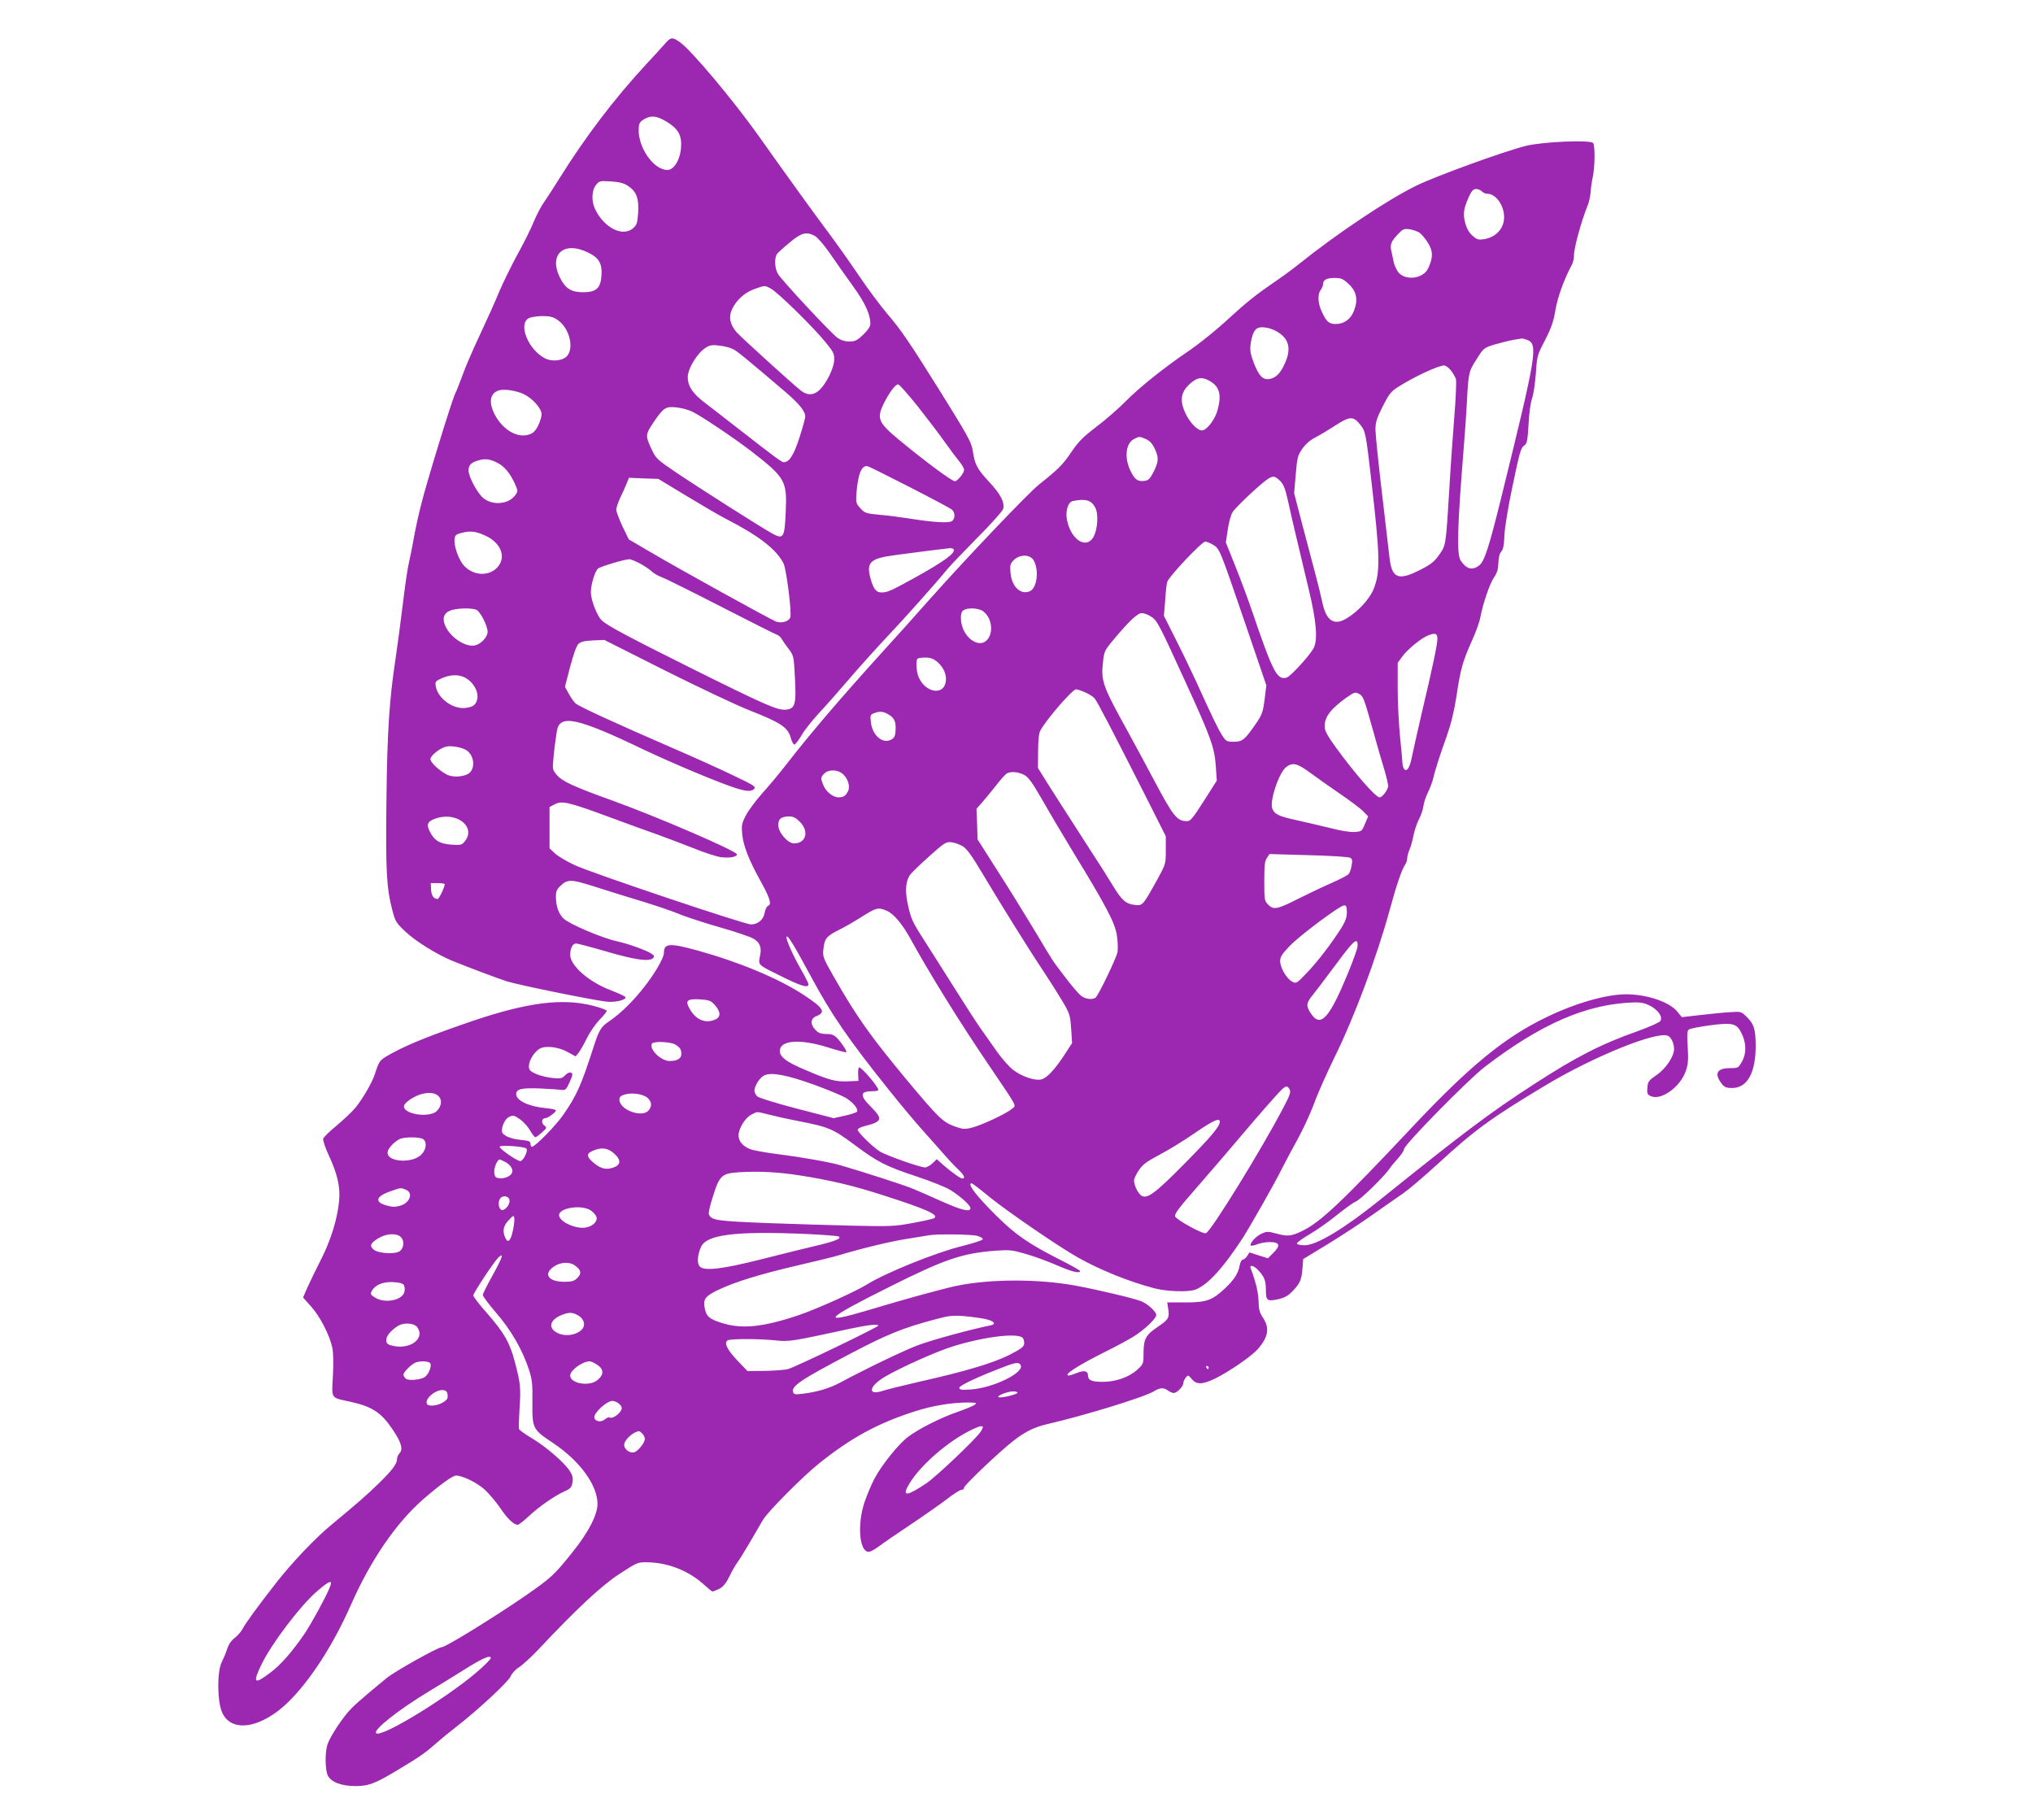 <?xml version="1.0" standalone="no"?>
<!DOCTYPE svg PUBLIC "-//W3C//DTD SVG 20010904//EN"
 "http://www.w3.org/TR/2001/REC-SVG-20010904/DTD/svg10.dtd">
<svg version="1.0" xmlns="http://www.w3.org/2000/svg"
 width="1280pt" height="1146pt" viewBox="0 0 1280 1146"
 preserveAspectRatio="xMidYMid meet">
<g transform="translate(0,1146) scale(0.1,-0.1)"
fill="#9c27b0" stroke="none">
<path d="M4186 11184 c-17 -20 -69 -77 -116 -127 -201 -217 -383 -456 -549
-722 -34 -55 -77 -121 -95 -147 -19 -26 -48 -82 -66 -125 -17 -43 -63 -135
-102 -205 -38 -70 -89 -174 -113 -230 -23 -57 -79 -181 -123 -275 -45 -95 -95
-211 -111 -258 -17 -46 -37 -98 -45 -113 -20 -39 -177 -549 -214 -697 -17 -66
-38 -163 -47 -215 -9 -52 -23 -120 -30 -150 -8 -30 -25 -149 -39 -265 -14
-115 -35 -271 -46 -345 -40 -264 -52 -462 -57 -892 -5 -438 0 -546 37 -688 18
-70 23 -79 82 -135 63 -60 198 -144 293 -183 76 -32 305 -118 345 -130 72 -23
529 -116 626 -128 54 -7 128 10 122 28 -2 5 -42 24 -89 42 -141 53 -259 156
-259 225 0 41 16 71 37 71 9 0 96 -23 192 -51 178 -52 269 -65 293 -41 9 9 8
15 -6 25 -30 22 -149 65 -222 81 -90 19 -300 108 -336 143 -31 30 -48 78 -48
139 0 31 6 46 28 66 44 43 67 43 203 0 68 -22 165 -52 214 -67 160 -48 278
-87 350 -117 39 -15 148 -51 243 -78 96 -27 189 -59 208 -71 37 -22 49 -53 41
-97 -14 -70 -21 -63 123 -134 131 -66 180 -81 180 -55 0 7 -21 48 -46 92 -52
91 -97 192 -92 207 6 16 48 -54 156 -254 128 -238 235 -393 483 -703 74 -93
176 -215 225 -269 49 -55 109 -122 133 -150 24 -28 61 -67 82 -87 38 -35 50
-59 28 -59 -12 0 -67 39 -123 88 l-38 34 -27 -26 c-15 -14 -36 -26 -47 -26
-32 0 -254 79 -287 102 -47 31 -137 120 -137 135 0 7 19 17 43 23 112 28 117
44 43 119 -76 76 -73 101 10 101 19 0 34 3 34 8 0 20 -104 142 -121 142 -4 0
-7 -19 -6 -42 l2 -43 -68 -3 c-77 -3 -116 7 -272 74 -113 48 -155 79 -155 117
0 69 128 78 305 22 60 -19 111 -32 113 -30 6 6 -25 54 -56 88 -21 21 -35 27
-69 27 -33 0 -50 6 -68 25 -34 33 -33 72 2 86 65 25 50 52 -77 135 -158 104
-406 207 -669 280 -176 48 -211 46 -211 -16 0 -30 -56 -128 -124 -214 -71 -91
-148 -166 -218 -214 -55 -37 -66 -56 -102 -167 -77 -239 -105 -301 -189 -423
-47 -68 -178 -202 -198 -202 -5 0 -9 8 -9 19 0 15 -10 19 -58 24 -69 6 -122
30 -122 56 0 37 22 79 47 90 24 11 31 9 67 -16 23 -16 51 -48 64 -71 13 -23
28 -42 33 -42 5 0 23 14 41 30 32 29 32 31 14 45 -20 15 -16 45 7 45 16 0 67
37 67 49 0 5 -28 11 -62 14 -108 10 -188 48 -188 88 0 33 35 41 153 36 62 -3
123 -7 136 -9 21 -3 28 5 48 50 20 46 21 53 7 59 -9 3 -24 -4 -36 -17 -19 -20
-28 -22 -78 -17 -32 3 -78 14 -104 25 -39 18 -46 25 -46 49 0 35 31 87 65 109
36 23 121 14 182 -21 l47 -26 19 23 c10 13 34 55 53 93 19 39 55 90 79 115 25
25 45 50 45 56 0 5 -39 20 -87 32 -189 49 -411 21 -752 -94 -261 -89 -405
-146 -513 -205 -78 -43 -79 -43 -108 -132 -17 -53 -78 -158 -123 -212 -21 -25
-74 -75 -117 -111 -44 -36 -82 -73 -85 -83 -3 -10 12 -55 35 -105 54 -115 74
-202 65 -288 -11 -113 -52 -246 -114 -368 -32 -63 -71 -143 -86 -177 l-27 -62
50 -56 c55 -60 117 -179 134 -259 7 -32 8 -97 4 -178 -8 -148 -16 -136 109
-163 137 -30 195 -68 265 -172 57 -84 69 -126 46 -152 -9 -10 -16 -25 -16 -35
0 -32 -29 -71 -117 -157 -83 -80 -130 -121 -299 -261 -98 -81 -245 -235 -345
-363 -117 -150 -193 -254 -212 -291 -9 -17 -31 -42 -49 -56 -22 -17 -39 -42
-48 -70 -7 -23 -23 -61 -34 -83 -29 -56 -29 -236 0 -310 54 -139 249 -110 424
64 138 138 279 357 389 606 126 286 286 518 457 667 105 91 184 148 205 148
41 0 131 -44 179 -87 29 -26 73 -79 100 -118 45 -67 85 -105 110 -105 6 0 37
24 68 53 65 61 164 130 227 158 36 16 44 25 49 54 5 27 2 44 -14 70 -33 54
-150 155 -238 208 -44 26 -82 53 -84 60 -3 6 -1 64 3 127 9 132 6 160 -28 290
-33 127 -67 186 -173 308 -50 56 -90 108 -90 116 0 16 132 215 159 240 36 33
24 -2 -39 -116 -33 -59 -60 -113 -60 -121 0 -9 38 -59 85 -114 92 -106 165
-232 206 -358 19 -60 23 -89 21 -205 -1 -164 1 -169 130 -255 167 -111 279
-264 280 -382 0 -70 -56 -179 -158 -306 -114 -143 -136 -163 -298 -275 -193
-133 -500 -322 -523 -322 -25 0 -296 -152 -349 -195 -172 -142 -212 -178 -246
-218 -55 -66 -117 -165 -128 -206 -15 -53 -12 -158 4 -190 22 -42 86 -66 176
-66 82 0 125 17 275 108 129 78 160 99 225 156 36 32 97 82 135 111 133 103
326 282 340 316 8 19 31 44 54 58 22 14 75 63 118 108 245 261 399 404 512
478 112 73 116 75 176 74 133 -2 263 -54 361 -144 24 -22 46 -40 50 -40 3 0
22 7 41 16 25 13 42 32 65 78 16 34 40 75 52 91 19 26 69 109 159 265 29 51
257 280 357 359 202 161 367 250 596 324 114 37 235 57 339 57 53 -1 58 -2 42
-14 -10 -8 -59 -28 -110 -46 -102 -35 -238 -103 -308 -155 -58 -42 -168 -178
-213 -264 -19 -36 -47 -102 -62 -146 -48 -141 -34 -315 25 -315 11 0 39 15 63
33 24 19 114 80 199 137 85 57 188 129 230 161 42 33 83 59 92 59 10 0 17 6
17 14 0 15 220 224 308 293 74 58 132 87 212 106 239 55 616 171 676 208 37
23 62 24 88 4 11 -8 27 -15 36 -15 20 0 60 41 60 61 0 8 7 24 15 35 15 19 16
18 38 -8 30 -36 65 -36 144 1 85 41 232 141 272 187 66 75 76 132 34 196 -23
34 -28 54 -29 107 -2 56 -17 119 -49 204 -11 27 18 21 47 -10 38 -41 48 -66
48 -120 0 -71 7 -77 72 -64 39 8 65 21 88 44 52 51 65 77 70 146 l5 64 153 93
c84 51 212 135 285 187 73 51 159 112 192 134 33 23 130 105 215 183 236 217
335 289 676 494 307 185 711 348 777 314 20 -10 37 -48 37 -83 0 -46 -52 -124
-110 -163 -50 -35 -55 -42 -58 -80 -3 -36 0 -43 21 -53 66 -30 188 58 222 161
14 43 16 71 11 150 -5 75 -4 99 7 108 7 6 68 18 135 27 147 19 169 12 202 -61
26 -61 25 -119 -3 -169 -22 -39 -25 -40 -75 -40 -83 0 -101 -35 -51 -99 16
-21 29 -26 64 -26 97 0 150 97 149 270 -1 104 -11 135 -63 184 -29 28 -33 28
-103 23 -40 -2 -124 -11 -186 -18 l-113 -13 -27 33 c-48 62 -192 111 -324 111
-125 0 -320 -56 -503 -145 -260 -125 -481 -306 -835 -682 -456 -485 -587 -609
-705 -665 -68 -32 -88 -34 -164 -13 -49 13 -58 12 -88 -2 -36 -17 -76 -60 -68
-74 3 -4 21 -1 40 7 19 8 55 14 80 14 62 0 69 -21 23 -67 l-35 -35 -58 18 -58
19 -15 -23 c-8 -12 -20 -22 -27 -22 -7 0 -16 -17 -20 -37 -9 -51 -35 -91 -95
-147 -78 -73 -115 -86 -248 -86 l-113 0 7 -45 c7 -53 1 -63 -70 -111 -71 -48
-86 -75 -86 -160 0 -70 -1 -72 -39 -107 -53 -48 -136 -77 -219 -77 -70 0 -92
10 -92 42 0 27 -25 32 -70 14 -22 -9 -45 -16 -50 -16 -41 0 52 61 230 150 69
34 150 78 180 97 69 44 140 112 140 134 0 21 -55 71 -96 87 -49 19 -272 72
-414 98 -234 43 -534 42 -745 -1 -94 -20 -321 -82 -563 -155 -302 -90 -269
-55 138 148 351 176 459 212 671 228 87 6 104 4 189 -21 52 -15 139 -47 194
-71 95 -41 146 -54 146 -36 0 4 -60 38 -134 75 -187 95 -271 153 -385 265
-134 132 -195 212 -163 212 4 0 55 -39 112 -86 112 -91 439 -315 555 -380 143
-81 329 -155 483 -195 82 -21 214 -25 259 -8 77 29 175 137 297 324 50 79 199
340 246 435 21 42 65 124 98 184 33 59 80 160 104 224 23 65 83 198 131 297
122 246 267 634 347 927 43 158 75 251 96 283 8 11 14 30 14 42 0 12 7 37 15
55 8 18 19 59 25 90 6 32 22 77 34 100 13 24 25 61 28 83 3 23 16 61 28 85 12
25 26 61 31 80 13 57 45 157 88 276 27 77 46 154 61 250 25 170 39 219 96 347
25 54 49 121 54 149 17 89 59 212 86 252 20 29 27 53 28 92 1 33 7 59 18 71
12 13 18 42 20 103 2 47 23 175 46 285 51 244 56 264 80 281 16 11 20 32 26
133 3 66 13 139 22 163 9 24 19 94 24 157 7 110 9 116 58 210 39 76 53 116 65
188 14 83 56 198 103 285 8 14 14 41 14 60 0 49 46 216 88 320 8 20 15 56 17
80 1 23 7 67 14 97 13 64 14 190 2 210 -14 22 -320 9 -426 -18 -142 -36 -566
-190 -690 -251 -181 -89 -501 -303 -740 -495 -38 -31 -110 -83 -160 -117 -101
-69 -169 -123 -266 -212 -87 -81 -201 -173 -280 -226 -140 -95 -298 -222 -378
-303 -47 -48 -131 -121 -188 -164 -84 -64 -112 -92 -159 -161 -54 -80 -81
-106 -204 -204 -69 -56 -445 -450 -683 -717 -100 -113 -229 -257 -287 -320
-275 -303 -468 -529 -617 -721 -45 -58 -115 -142 -155 -186 -40 -45 -86 -107
-102 -138 -26 -50 -28 -64 -23 -119 7 -72 43 -164 116 -295 59 -106 71 -146
47 -155 -9 -4 -18 -23 -22 -45 -7 -42 -42 -72 -86 -72 -41 0 -1016 328 -1111
374 -51 24 -107 57 -124 74 l-33 31 0 130 0 130 32 17 c46 24 86 15 333 -76
121 -45 265 -97 319 -116 55 -20 156 -58 224 -85 69 -28 147 -53 173 -56 53
-6 99 2 99 18 0 20 -492 233 -785 339 -245 88 -316 121 -350 162 -26 30 -27
37 -21 98 6 67 13 121 22 177 17 109 128 85 554 -120 74 -35 214 -97 310 -137
289 -120 353 -137 380 -105 10 12 -9 24 -127 80 -76 37 -235 109 -353 160
-403 175 -625 277 -647 297 -11 11 -31 39 -43 62 l-23 42 32 124 c20 75 40
133 52 145 15 15 36 20 92 23 l72 3 385 -194 c212 -106 451 -219 533 -251 191
-75 237 -105 255 -169 8 -28 18 -47 25 -44 6 2 26 28 44 58 17 31 67 93 110
140 43 46 132 147 197 223 66 77 172 194 235 261 101 106 305 335 382 429 14
17 96 102 182 190 87 87 160 169 163 182 11 42 -17 94 -91 173 -72 78 -88 107
-100 191 -8 55 -30 94 -208 380 -192 307 -245 385 -333 487 -41 49 -120 154
-175 236 -55 81 -141 203 -192 271 -103 138 -253 346 -436 604 -163 230 -430
548 -501 597 -47 33 -57 32 -94 -11z m14 -492 c70 -43 93 -84 88 -158 -5 -79
-44 -144 -86 -144 -90 0 -192 152 -180 269 2 27 10 38 38 53 43 23 78 18 140
-20z m-245 -403 c53 -36 68 -78 63 -167 -5 -67 -8 -78 -32 -99 -66 -57 -184 3
-240 122 -23 48 -21 116 6 150 21 26 24 27 94 23 56 -4 82 -11 109 -29z m5375
-34 c7 -8 23 -15 35 -15 53 0 105 -73 105 -147 0 -71 -50 -126 -126 -139 -36
-5 -45 -3 -74 23 -21 19 -36 45 -45 80 -15 57 -10 90 24 166 17 36 27 47 45
47 13 0 29 -7 36 -15z m-394 -259 c13 -9 38 -38 54 -64 33 -52 34 -93 2 -161
-32 -70 -154 -81 -193 -18 -11 18 -22 43 -24 57 -3 14 -9 43 -14 65 -11 45 -4
64 43 113 27 29 36 33 69 29 21 -3 49 -13 63 -21z m-3806 -21 c16 -8 57 -56
93 -107 35 -51 100 -144 145 -206 79 -109 112 -181 112 -241 0 -16 -15 -39
-45 -68 -39 -37 -51 -43 -88 -43 -28 0 -53 8 -74 23 -40 28 -349 360 -374 401
-22 35 -25 105 -6 128 6 8 42 41 80 72 73 61 103 69 157 41z m-1425 -106 c67
-33 87 -69 82 -143 -5 -80 -33 -106 -115 -106 -75 0 -112 23 -146 91 -74 148
24 235 179 158z m4786 -197 c50 -46 61 -98 34 -168 -20 -53 -62 -84 -116 -84
-42 0 -59 16 -88 80 -24 53 -26 107 -6 134 8 11 15 27 15 36 0 28 22 40 72 40
42 0 54 -5 89 -38z m-3638 -29 c42 -21 273 -248 345 -338 51 -62 56 -74 54
-113 -2 -51 -49 -146 -92 -187 -36 -35 -79 -36 -119 -3 -69 56 -380 339 -404
367 -42 50 -51 97 -27 146 28 58 81 105 142 126 65 23 62 23 101 2z m-1343
-197 c72 -48 105 -168 63 -224 -25 -33 -95 -42 -142 -18 -106 55 -171 218
-101 253 14 7 52 13 85 13 47 0 68 -5 95 -24z m4520 -68 c84 -44 103 -108 61
-203 -27 -62 -55 -92 -93 -100 -44 -10 -70 14 -102 95 -23 61 -27 82 -22 123
7 52 21 87 40 99 21 14 72 8 116 -14z m1583 -57 c73 -28 64 -81 -164 -1006
-76 -306 -103 -389 -136 -415 -43 -33 -79 -24 -116 30 -26 38 -22 207 18 700
8 96 17 225 20 285 10 198 12 207 62 284 44 70 46 71 113 92 38 11 90 24 117
29 26 4 51 8 55 9 4 0 18 -3 31 -8z m-4998 -59 c28 -14 72 -50 328 -268 88
-75 127 -123 127 -157 0 -9 -16 -68 -36 -130 -35 -110 -64 -157 -99 -157 -14
0 -45 23 -302 223 -76 59 -168 131 -205 159 -68 53 -98 99 -98 152 0 55 60
154 115 188 24 15 41 18 85 12 30 -3 68 -13 85 -22z m4519 -133 c14 -17 29
-43 33 -57 3 -15 -1 -124 -11 -242 -9 -118 -24 -321 -31 -450 -22 -358 -21
-351 -63 -412 -30 -43 -52 -61 -117 -94 -139 -72 -181 -57 -196 71 -5 44 -27
232 -49 419 -22 186 -40 363 -40 392 0 45 8 71 45 144 40 79 52 95 98 124 97
62 250 134 289 135 9 1 28 -13 42 -30z m-1524 -64 c69 -36 84 -90 54 -193 -17
-58 -68 -122 -97 -122 -28 0 -76 50 -103 107 -38 81 -30 134 27 186 45 40 73
46 119 22z m-1833 -162 c60 -76 138 -178 173 -228 35 -49 77 -105 92 -123 15
-18 28 -41 28 -51 0 -19 -42 -71 -58 -71 -19 0 -191 128 -353 262 -131 109
-141 134 -93 231 34 67 71 117 89 117 7 0 62 -62 122 -137z m-2480 76 c56 -27
113 -91 113 -127 0 -15 -10 -48 -22 -72 -17 -34 -32 -48 -58 -56 -74 -24 -166
31 -216 128 -40 78 -28 136 31 151 33 9 107 -3 152 -24z m1062 -111 c58 -28
266 -168 370 -248 215 -167 227 -187 218 -383 -7 -163 -14 -175 -85 -136 -61
33 -453 282 -609 387 -110 74 -123 86 -146 134 -45 95 -45 100 7 178 63 93 77
103 146 95 30 -3 75 -15 99 -27z m4204 -80 c35 -43 37 -57 71 -353 55 -474 57
-574 16 -680 -25 -65 -100 -147 -176 -191 -76 -44 -124 -11 -148 101 -8 39
-28 120 -44 180 -16 61 -53 200 -82 310 l-52 200 10 116 c9 107 12 121 41 163
21 30 49 55 81 71 27 14 84 48 127 76 91 59 113 60 156 7z m-1349 -92 c23 -10
40 -27 55 -58 28 -58 27 -83 -6 -149 -25 -47 -32 -54 -61 -57 -39 -4 -57 9
-82 59 -42 82 -34 175 18 204 34 18 36 18 76 1z m-4088 -147 c48 -22 85 -67
116 -135 20 -46 20 -47 1 -73 -42 -57 -143 -65 -201 -16 -37 31 -92 134 -92
173 0 33 15 49 57 62 46 14 74 11 119 -11z m2604 -157 c135 -69 253 -132 263
-140 21 -19 22 -55 2 -72 -18 -15 -121 -9 -273 16 -52 8 -135 19 -185 23 -86
8 -93 11 -120 41 -29 32 -29 36 -24 104 10 116 34 171 71 160 12 -3 131 -63
266 -132z m2330 40 c22 -22 32 -49 50 -128 23 -107 63 -274 131 -559 48 -198
57 -316 29 -367 -28 -50 -145 -177 -169 -184 -61 -17 -86 32 -217 416 -25 74
-73 203 -106 285 l-60 150 12 80 c6 44 20 94 30 110 19 31 173 176 219 207 35
24 48 23 81 -10z m-3735 -96 c99 -60 212 -126 250 -145 206 -106 313 -190 358
-278 18 -35 52 -303 43 -339 -7 -25 -52 -40 -88 -28 -27 8 -624 338 -801 443
l-128 75 -40 82 c-21 46 -39 93 -39 105 0 12 11 45 24 73 14 28 32 68 40 89
l16 39 92 -4 93 -3 180 -109z m2570 -70 c22 -40 17 -134 -9 -184 -43 -82 -140
-25 -167 99 -13 56 4 117 34 124 80 17 117 7 142 -39z m-3838 -179 c96 -44
131 -132 78 -195 -52 -62 -152 -59 -212 5 -35 37 -66 124 -61 170 3 24 10 30
48 39 52 13 88 9 147 -19z m4581 -57 c42 -26 41 -25 202 -495 l133 -390 -11
-89 c-10 -79 -16 -95 -53 -150 -72 -104 -86 -116 -141 -116 -45 0 -49 2 -75
43 -25 40 -59 110 -160 332 -25 55 -81 172 -125 259 l-80 159 8 95 c3 53 9
106 13 118 8 32 218 254 239 254 9 0 32 -9 50 -20z m-1634 -28 c14 -23 -57
-75 -244 -179 -152 -84 -173 -93 -210 -93 -34 0 -51 22 -70 91 -26 100 -1 123
155 144 131 18 323 42 347 44 9 0 19 -3 22 -7z m502 -67 c37 -57 25 -176 -21
-197 -58 -26 -116 28 -123 118 -4 46 -1 56 21 78 36 36 100 37 123 1z m-2480
-21 c27 -14 60 -36 74 -49 14 -14 44 -31 66 -39 23 -8 190 -91 371 -184 182
-93 340 -173 352 -177 11 -3 26 -16 32 -27 6 -11 26 -40 44 -63 32 -43 33 -45
40 -183 9 -170 1 -195 -59 -200 -51 -4 -127 29 -566 247 -432 215 -560 284
-592 316 -30 30 -68 128 -68 177 0 47 26 133 46 149 15 12 163 57 195 58 9 1
38 -11 65 -25z m-1025 -294 c25 -14 69 -101 69 -138 0 -32 -40 -76 -78 -85
-58 -14 -152 46 -187 119 -22 48 -13 82 28 99 38 17 140 19 168 5z m3185 -6
c55 -36 72 -128 33 -178 -55 -70 -169 18 -169 133 0 28 5 43 18 50 26 16 90
13 118 -5z m1058 -34 c41 -25 48 -38 216 -405 164 -358 187 -420 195 -542 l6
-88 -81 -127 c-67 -106 -85 -128 -105 -128 -65 0 -86 26 -215 269 -41 78 -110
206 -153 284 -167 303 -176 327 -162 452 6 62 11 72 62 133 98 118 155 172
181 172 14 0 39 -9 56 -20z m1806 -142 c0 -35 -29 -174 -101 -478 -26 -113
-53 -233 -60 -267 -12 -67 -34 -98 -50 -72 -5 8 -9 23 -9 34 0 11 -7 85 -15
165 -8 80 -15 217 -15 306 l0 161 30 41 c31 43 118 114 160 131 47 18 60 14
60 -21z m-3149 -145 c41 -35 62 -84 53 -129 -16 -85 -130 -63 -170 33 -15 34
-19 105 -7 116 3 4 25 7 49 7 32 0 51 -7 75 -27z m-2960 -107 c45 -30 73 -86
64 -126 -8 -37 -25 -51 -73 -57 -78 -10 -173 57 -188 134 -5 26 -2 33 17 43
67 36 132 38 180 6z m3891 -85 c24 -10 50 -27 59 -37 18 -21 106 -191 313
-599 l136 -270 0 -88 c0 -86 -1 -88 -51 -180 -96 -172 -94 -170 -146 -164 -55
6 -80 29 -137 122 -23 38 -53 86 -65 105 -13 19 -84 130 -158 245 -75 116
-161 251 -192 300 l-56 90 1 105 c0 68 5 114 14 130 37 70 202 260 225 260 7
0 33 -8 57 -19z m1727 -11 c24 -12 31 -33 86 -230 25 -91 57 -202 71 -246 13
-45 24 -91 24 -102 0 -23 -36 -72 -54 -72 -25 0 -155 149 -275 314 -55 76 -71
106 -71 133 0 60 39 111 139 182 48 34 54 36 80 21z m-2962 -130 c36 -21 46
-48 41 -106 -2 -31 -9 -42 -30 -52 -54 -26 -116 30 -125 112 -5 41 -3 47 18
55 37 15 61 13 96 -9z m-2666 -220 c48 -26 64 -99 31 -140 -25 -30 -106 -39
-150 -16 -48 25 -102 76 -102 97 0 21 57 67 97 78 29 8 91 -2 124 -19z m5319
-146 c41 -30 127 -91 190 -134 63 -43 128 -92 144 -109 l30 -31 -20 -47 c-19
-47 -21 -48 -66 -51 -28 -2 -89 8 -150 24 -57 14 -151 36 -209 49 -116 25
-142 37 -158 72 -20 44 40 226 86 263 41 32 71 25 153 -36z m-2947 -4 c35 -28
52 -81 36 -112 -16 -30 -28 -38 -60 -38 -34 0 -78 35 -95 76 -18 44 -18 50 6
74 26 26 80 26 113 0z m1142 -7 c29 -14 50 -42 122 -167 47 -83 135 -230 193
-326 206 -337 260 -440 272 -519 6 -39 7 -86 4 -105 -8 -40 -122 -277 -139
-288 -22 -14 -64 -8 -91 13 -15 12 -60 64 -99 116 -88 116 -67 84 -195 298
-60 99 -164 268 -233 375 l-124 195 -3 96 -4 97 34 38 c19 22 58 69 87 106 29
38 60 72 69 78 26 14 67 12 107 -7z m-3557 -282 c61 -31 78 -88 40 -136 -20
-25 -25 -27 -84 -23 -75 5 -110 26 -138 83 -23 45 -15 63 35 81 50 18 105 16
147 -5z m2148 -15 c60 -60 39 -136 -37 -136 -39 0 -99 69 -99 115 0 39 18 54
69 55 25 0 42 -9 67 -34z m1027 -155 c23 -14 57 -60 112 -153 118 -198 298
-488 385 -618 42 -63 99 -153 127 -200 48 -81 51 -90 57 -176 l6 -91 -48 -74
c-62 -94 -110 -146 -146 -155 -40 -10 -124 19 -177 60 -24 18 -69 69 -100 112
-30 44 -78 110 -105 149 -27 38 -101 153 -165 255 -64 102 -149 235 -187 295
-80 124 -87 141 -108 239 -17 82 -11 145 19 182 11 14 65 66 121 116 95 85
103 89 138 85 21 -3 52 -14 71 -26z m2437 -71 c14 -8 16 -16 10 -49 -4 -23
-12 -47 -19 -54 -6 -8 -55 -33 -109 -57 -53 -23 -145 -67 -203 -96 -136 -69
-160 -74 -193 -41 -25 25 -26 30 -26 149 0 99 3 128 17 147 l16 24 245 -7
c134 -3 252 -11 262 -16z m-5700 -167 c0 -19 -36 -93 -45 -93 -24 0 -39 21
-41 59 l-2 41 44 0 c24 0 44 -3 44 -7z m5680 -176 c0 -31 -9 -57 -32 -95 -64
-101 -151 -215 -218 -285 -67 -70 -68 -71 -95 -57 -35 19 -75 88 -75 129 0 26
12 45 57 92 65 69 319 258 346 259 13 0 17 -9 17 -43z m-2897 9 c43 -18 98
-83 149 -176 125 -226 303 -515 502 -808 179 -265 166 -239 136 -264 -36 -31
-198 -106 -256 -119 -43 -10 -56 -8 -108 11 -72 28 -98 53 -292 285 -235 283
-319 401 -464 655 -67 117 -71 128 -66 172 7 69 19 84 99 124 40 20 97 53 127
72 106 68 118 72 173 48z m2963 -232 c-4 -18 -29 -87 -56 -154 -120 -291 -174
-352 -235 -263 -33 49 -32 68 9 117 18 23 75 97 126 166 107 145 139 182 152
173 6 -3 7 -20 4 -39z m-4045 -362 c37 -41 38 -75 4 -90 -60 -28 -120 -5 -159
60 -35 58 -23 71 62 66 58 -4 68 -8 93 -36z m5888 -4 c52 -28 81 -70 65 -96
-6 -9 -68 -37 -140 -63 -235 -83 -389 -162 -659 -337 -273 -177 -432 -296
-974 -732 -219 -176 -392 -280 -466 -280 -24 0 -46 4 -50 10 -3 5 31 30 75 56
45 26 123 80 173 121 51 41 106 81 123 88 30 12 177 156 211 205 9 14 34 44
55 67 21 24 38 49 38 58 0 27 402 436 507 517 357 274 647 399 944 407 41 1
67 -5 98 -21z m-6140 -243 c16 -8 31 -22 35 -30 18 -49 -5 -75 -68 -75 -55 0
-132 76 -111 110 9 15 112 12 144 -5z m876 -254 c93 -34 187 -73 208 -88 44
-30 72 -67 63 -82 -4 -5 -38 -17 -76 -25 l-71 -16 -231 60 c-127 33 -240 68
-250 77 -10 9 -18 26 -18 37 0 30 36 85 63 96 46 20 139 3 312 -59z m2995 -31
c8 -16 1 -37 -41 -116 -137 -262 -454 -776 -486 -788 -19 -8 -181 81 -194 105
-7 14 21 52 139 186 81 93 196 227 256 298 135 160 253 294 279 318 25 22 34
22 47 -3z m-5359 -41 c23 -23 20 -60 -8 -91 -46 -52 -229 -21 -208 34 8 20 62
56 103 68 50 15 91 11 113 -11z m1317 -12 c26 -24 28 -53 5 -79 -42 -47 -183
5 -183 68 0 18 8 26 33 33 46 14 118 3 145 -22z m770 -106 c43 -11 115 -27
162 -36 208 -40 232 -50 369 -152 149 -111 196 -135 401 -203 85 -28 178 -66
205 -83 65 -41 125 -96 125 -113 0 -27 -55 -14 -180 42 -69 31 -151 67 -183
80 -52 22 -306 104 -457 148 -64 19 -249 52 -405 71 -60 8 -127 20 -149 26
-52 15 -86 50 -86 90 0 44 42 113 82 132 40 20 26 20 116 -2z m2832 -43 c0
-30 -54 -94 -219 -261 -184 -187 -236 -226 -272 -206 -22 11 -49 65 -49 97 0
10 13 39 30 64 24 36 48 54 127 96 54 28 154 89 222 136 119 82 161 101 161
74z m-5019 -108 c29 -16 25 -66 -9 -100 -57 -56 -212 -47 -212 13 0 23 36 64
75 85 25 14 120 15 146 2z m653 -61 c13 -12 -19 -79 -38 -79 -22 0 -137 81
-130 91 7 11 155 1 168 -12z m551 -30 c51 -45 45 -79 -18 -94 -38 -10 -71 1
-112 36 -44 39 -44 56 -2 74 53 23 92 19 132 -16z m-685 -54 c33 -17 53 -47
44 -68 -8 -22 -47 -39 -80 -35 -25 3 -29 8 -32 36 -3 29 19 82 34 82 3 0 18
-7 34 -15z m1860 -86 c186 -29 337 -65 510 -121 285 -91 365 -127 331 -148 -8
-4 -68 -18 -135 -30 -112 -21 -139 -22 -371 -17 -137 3 -387 11 -555 17 -313
13 -342 17 -357 56 -3 8 8 59 26 112 41 133 56 145 169 152 129 7 242 1 382
-21z m-2486 -89 c50 -18 28 -83 -34 -101 -31 -9 -49 -9 -85 1 -80 22 -70 58
27 91 63 22 60 22 92 9z m654 -66 c4 -28 -30 -69 -51 -61 -20 8 -23 57 -5 75
19 19 53 10 56 -14z m509 -63 c17 -11 34 -30 38 -42 11 -33 -34 -69 -86 -69
-68 0 -149 44 -149 80 0 45 138 67 197 31z m-487 -125 c-14 -68 -32 -86 -48
-50 -20 43 -14 76 21 112 29 31 32 32 35 13 2 -12 -2 -45 -8 -75z m1847 -25
c105 -5 197 -12 204 -16 20 -13 -26 -31 -151 -60 -63 -15 -214 -52 -335 -83
-246 -62 -360 -76 -389 -46 -19 18 -15 75 8 124 35 78 219 100 663 81z m-2555
-18 c24 -21 23 -65 -2 -88 -26 -24 -139 -18 -169 9 -26 23 -18 41 33 71 48 29
111 33 138 8z m3631 6 c21 -6 37 -15 34 -22 -2 -6 -61 -25 -133 -43 -161 -40
-475 -166 -594 -240 -78 -48 -319 -156 -431 -194 -226 -76 -357 -89 -482 -50
-82 25 -102 43 -111 100 -8 53 5 70 88 110 107 50 255 96 481 149 121 28 243
58 270 66 142 43 317 86 427 104 68 11 134 22 148 24 54 9 267 6 303 -4z
m-2535 -185 c40 -28 46 -51 18 -79 -21 -21 -35 -25 -83 -25 -102 0 -135 50
-64 97 40 27 96 30 129 7z m-1075 -125 c5 -9 7 -28 3 -43 -13 -53 -122 -74
-184 -36 -28 17 -31 23 -22 41 21 39 70 60 134 57 41 -2 62 -8 69 -19z m1104
-195 c13 -8 26 -26 29 -41 15 -58 -93 -101 -165 -66 -66 33 -49 88 36 118 40
15 64 12 100 -11z m2555 -18 c56 -12 74 -32 36 -40 -141 -29 -383 -96 -463
-127 -91 -35 -320 -145 -486 -234 -67 -36 -145 -59 -236 -70 -44 -6 -54 -4
-59 9 -15 38 45 78 361 244 230 121 331 162 535 216 80 22 108 25 178 20 46
-4 106 -12 134 -18z m-3575 -52 c51 -69 -41 -141 -150 -118 -33 7 -43 14 -45
32 -4 26 25 63 73 94 36 23 103 19 122 -8z m2903 10 c0 -9 -524 -262 -567
-273 -21 -6 -87 -11 -148 -12 l-109 -1 -63 66 c-65 69 -86 111 -62 127 17 11
198 11 303 0 83 -9 98 -7 466 73 112 24 180 32 180 20z m910 -78 c6 -8 10 -25
8 -38 -2 -18 -24 -33 -96 -70 -103 -51 -277 -103 -567 -168 -99 -23 -202 -48
-228 -57 -96 -31 -88 27 11 87 101 60 336 165 437 195 199 61 406 85 435 51z
m-3732 -158 c12 -15 -6 -65 -30 -85 -23 -20 -105 -28 -123 -13 -8 7 -15 18
-15 25 0 16 49 65 75 76 31 12 81 10 93 -3z m1053 -11 c41 -28 42 -61 3 -94
-50 -45 -174 -25 -174 27 0 32 75 88 121 89 9 1 31 -9 50 -22z m2666 -4 c18
-48 -175 -141 -314 -151 -61 -4 -73 -2 -73 11 0 14 122 71 285 133 72 28 94
29 102 7z m1183 -13 c0 -5 -2 -10 -4 -10 -3 0 -8 5 -11 10 -3 6 -1 10 4 10 6
0 11 -4 11 -10z m-4792 -172 c3 -22 -3 -32 -30 -48 -37 -22 -94 -27 -101 -7
-12 32 57 90 103 85 19 -2 26 -10 28 -30z m3588 13 c-8 -12 -102 -34 -118 -28
-19 7 52 36 90 37 18 0 31 -4 28 -9z m-2506 -71 c16 -16 18 -25 10 -40 -14
-27 -56 -53 -70 -45 -6 4 -20 -1 -30 -10 -25 -22 -64 -16 -68 11 -4 28 78 104
113 104 14 0 34 -9 45 -20z m2272 -177 c-36 -51 -276 -278 -337 -320 -118 -79
-153 -87 -121 -24 63 121 250 287 409 362 66 31 80 26 49 -18z m-2128 -9 c9
-8 16 -24 16 -33 0 -22 -34 -67 -61 -82 -27 -14 -69 13 -69 44 0 31 55 82 92
86 4 1 14 -6 22 -15z m-1969 -971 c-26 -63 -114 -224 -157 -288 -75 -110 -148
-195 -215 -245 -102 -78 -114 -68 -58 48 62 130 242 368 347 460 85 74 106 80
83 25z m1015 -442 c0 -5 -26 -33 -58 -62 -174 -161 -631 -444 -664 -411 -20
20 139 146 329 261 76 46 172 105 213 131 123 78 180 104 180 81z"/>
</g>
</svg>

